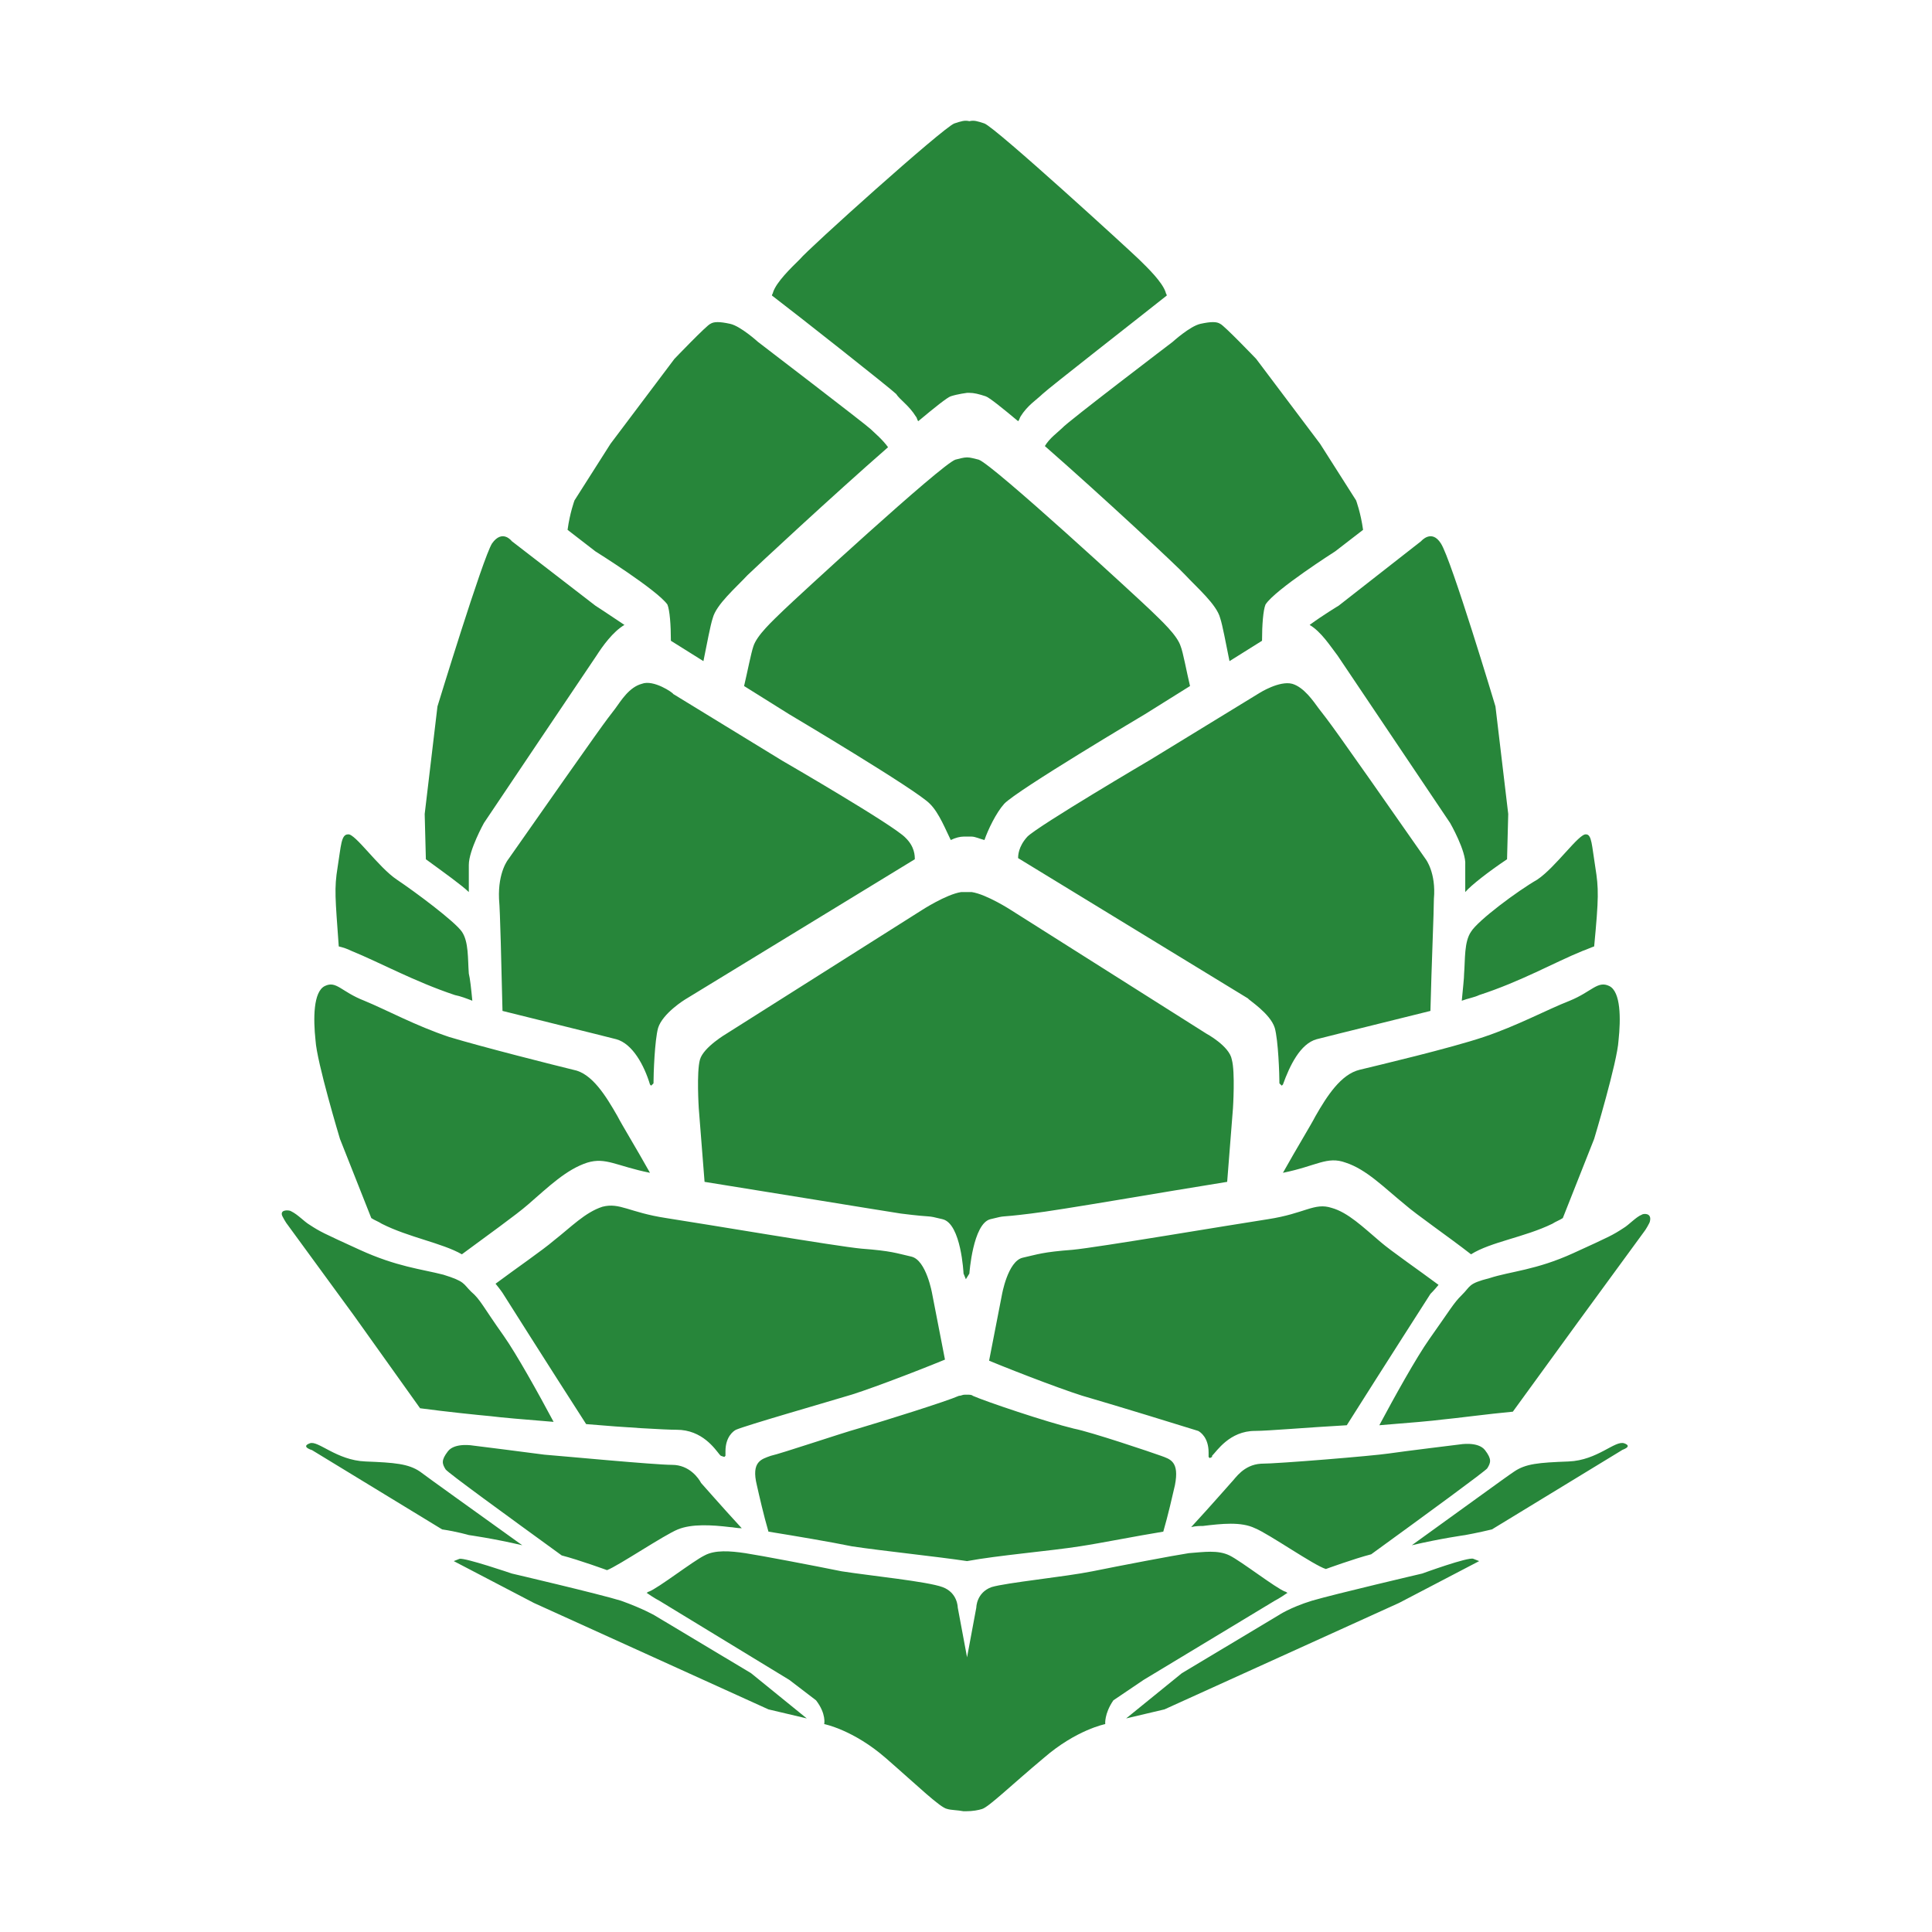 <?xml version="1.0" encoding="UTF-8"?>
<svg width="44px" height="44px" viewBox="0 0 44 44" version="1.1" xmlns="http://www.w3.org/2000/svg" xmlns:xlink="http://www.w3.org/1999/xlink">
    <title>Icon</title>
    <g id="Corporate-Page" stroke="none" stroke-width="1" fill="none" fill-rule="evenodd">
        <g id="1440---Corporate-Page" transform="translate(-64, -1770)">
            <g id="Services" transform="translate(0, 1682)">
                <g id="Icon" transform="translate(64, 88)">
                    <rect id="Bg" fill="#FFFFFF" x="0" y="0" width="44" height="44"></rect>
                    <g transform="translate(6.417, 2.75)" fill="#27863A" fill-rule="nonzero" id="Shape">
                        <path d="M7.143,9.807 L6.509,9.317 C6.561,8.93 6.667,8.646 6.667,8.646 L7.487,7.357 L8.942,5.424 C8.942,5.424 9.682,4.651 9.762,4.625 C9.841,4.573 9.973,4.573 10.211,4.625 C10.449,4.676 10.846,5.037 10.846,5.037 C10.846,5.037 13.306,6.919 13.411,7.022 C13.517,7.125 13.676,7.254 13.808,7.435 C12.539,8.543 10.793,10.168 10.608,10.348 C10.344,10.632 9.894,11.018 9.815,11.328 C9.762,11.482 9.682,11.921 9.603,12.307 L8.862,11.843 C8.862,11.482 8.836,11.147 8.783,11.018 C8.545,10.683 7.143,9.807 7.143,9.807 Z M1.325,23.187 L2.039,24.991 C2.118,25.043 2.197,25.068 2.277,25.12 C2.885,25.429 3.652,25.558 4.102,25.816 C4.657,25.404 5.345,24.914 5.609,24.682 C6.085,24.269 6.482,23.883 6.958,23.728 C7.381,23.599 7.619,23.805 8.386,23.96 C8.069,23.393 7.752,22.877 7.646,22.671 C7.381,22.207 7.064,21.691 6.641,21.614 C6.218,21.511 4.578,21.098 3.811,20.866 C3.044,20.609 2.383,20.248 1.88,20.041 C1.351,19.835 1.245,19.577 0.981,19.706 C0.716,19.835 0.716,20.454 0.769,20.944 C0.796,21.433 1.325,23.187 1.325,23.187 Z M1.589,18.907 C2.224,19.165 3.017,19.603 3.943,19.912 C4.075,19.938 4.208,19.99 4.34,20.041 C4.313,19.758 4.287,19.526 4.26,19.423 C4.234,19.087 4.26,18.701 4.102,18.469 C3.943,18.237 3.044,17.566 2.621,17.283 C2.197,16.999 1.669,16.226 1.51,16.252 C1.351,16.252 1.351,16.509 1.272,16.999 C1.192,17.489 1.219,17.695 1.298,18.804 C1.404,18.83 1.483,18.855 1.589,18.907 Z M5.477,32.442 C4.472,31.72 3.282,30.869 3.15,30.766 C2.885,30.585 2.568,30.56 1.907,30.534 C1.245,30.508 0.822,30.044 0.637,30.121 C0.425,30.199 0.69,30.276 0.69,30.276 L3.652,32.081 C3.996,32.132 4.26,32.21 4.26,32.21 C4.26,32.21 4.816,32.287 5.477,32.442 Z M8.492,34.04 C8.492,34.04 8.228,33.885 7.725,33.705 C7.223,33.55 5.239,33.086 5.239,33.086 C5.239,33.086 4.181,32.725 4.049,32.751 C3.917,32.803 3.917,32.803 3.917,32.803 L5.742,33.756 L11.084,36.18 L11.957,36.386 L10.687,35.355 L8.492,34.04 Z M4.26,17.566 C4.26,17.257 4.26,17.051 4.26,16.948 C4.26,16.613 4.604,15.994 4.604,15.994 C4.604,15.994 7.011,12.41 7.17,12.178 C7.302,11.972 7.54,11.637 7.804,11.482 C7.461,11.25 7.143,11.044 7.143,11.044 L5.239,9.575 C5.239,9.575 5.027,9.291 4.789,9.626 C4.578,9.961 3.546,13.338 3.546,13.338 L3.255,15.788 L3.282,16.819 C3.705,17.128 4.102,17.412 4.26,17.566 Z M3.15,29.322 C3.731,29.4 4.472,29.477 4.763,29.503 C4.948,29.528 5.53,29.58 6.191,29.632 C5.847,28.987 5.345,28.085 5.054,27.672 C4.578,27.002 4.525,26.847 4.313,26.667 C4.128,26.486 4.181,26.435 3.679,26.28 C3.176,26.151 2.621,26.1 1.774,25.713 C0.928,25.326 0.875,25.301 0.637,25.146 C0.505,25.068 0.373,24.914 0.214,24.836 C0.187,24.811 -0.024,24.785 0.002,24.914 C0.002,24.94 0.108,25.12 0.135,25.146 L1.642,27.208 L3.15,29.322 Z M8.889,30.611 C8.492,30.611 6.323,30.405 5.98,30.379 C5.609,30.328 4.366,30.173 4.366,30.173 C4.366,30.173 3.943,30.096 3.784,30.302 C3.626,30.508 3.652,30.585 3.731,30.714 C3.784,30.792 5.133,31.771 6.376,32.674 C6.773,32.777 7.408,33.009 7.408,33.009 C7.672,32.906 8.704,32.21 9.021,32.081 C9.338,31.952 9.788,31.978 10.211,32.029 C10.264,32.029 10.37,32.055 10.476,32.055 C10,31.539 9.577,31.05 9.55,31.024 C9.497,30.921 9.286,30.611 8.889,30.611 Z M15.104,28.214 L14.813,26.718 C14.813,26.718 14.681,25.945 14.337,25.868 C13.993,25.79 13.888,25.739 13.2,25.687 C12.645,25.636 9.603,25.12 8.757,24.991 C7.91,24.862 7.699,24.63 7.302,24.733 C6.905,24.862 6.588,25.197 6.191,25.507 C5.953,25.713 5.318,26.151 4.869,26.486 C4.975,26.615 5.027,26.693 5.027,26.693 C5.027,26.693 6.085,28.368 6.932,29.683 C7.831,29.761 8.73,29.812 8.995,29.812 C9.577,29.812 9.867,30.25 9.973,30.379 C9.973,30.379 9.973,30.379 10,30.405 L10.079,30.431 L10.105,30.405 C10.105,30.353 10.105,30.328 10.105,30.302 C10.105,29.967 10.291,29.838 10.344,29.812 C10.582,29.709 12.38,29.193 12.803,29.064 C13.2,28.961 14.417,28.497 15.104,28.214 Z M8.201,12.823 C7.91,12.9 7.725,13.21 7.593,13.39 C7.355,13.699 7.381,13.648 5.16,16.819 C5.16,16.819 4.922,17.102 4.948,17.721 C4.975,18.005 5.001,19.242 5.027,20.273 C5.953,20.505 7.117,20.789 7.619,20.918 C7.99,21.021 8.254,21.511 8.386,21.949 L8.413,21.975 L8.466,21.923 C8.466,21.717 8.492,20.944 8.571,20.66 C8.677,20.325 9.18,20.016 9.18,20.016 L14.417,16.819 C14.417,16.741 14.417,16.535 14.205,16.329 C13.94,16.045 11.401,14.576 11.401,14.576 L8.915,13.055 C8.915,13.029 8.466,12.72 8.201,12.823 Z M15.607,7.667 C15.58,7.667 15.58,7.667 15.607,7.667 C15.527,7.667 15.448,7.693 15.342,7.718 C15.025,7.822 11.666,10.915 11.428,11.147 C11.19,11.379 10.82,11.714 10.74,11.972 C10.687,12.127 10.608,12.539 10.529,12.874 L11.56,13.519 C11.56,13.519 14.469,15.246 14.76,15.556 C14.972,15.762 15.131,16.174 15.236,16.381 C15.342,16.329 15.448,16.303 15.527,16.303 C15.554,16.303 15.58,16.303 15.607,16.303 L15.633,16.303 C15.66,16.303 15.686,16.303 15.712,16.303 C15.792,16.303 15.898,16.355 16.003,16.381 C16.083,16.149 16.268,15.762 16.453,15.556 C16.744,15.246 19.653,13.519 19.653,13.519 L20.685,12.874 C20.605,12.539 20.526,12.101 20.473,11.972 C20.394,11.714 20.024,11.379 19.786,11.147 C19.547,10.915 16.189,7.822 15.871,7.718 C15.765,7.693 15.686,7.667 15.607,7.667 C15.607,7.667 15.607,7.667 15.607,7.667 Z M14.443,6.739 C14.469,6.765 14.469,6.816 14.496,6.842 C14.866,6.533 15.157,6.3 15.236,6.275 C15.395,6.223 15.607,6.197 15.607,6.197 C15.607,6.197 15.607,6.197 15.633,6.197 C15.633,6.197 15.66,6.197 15.66,6.197 C15.765,6.197 15.871,6.223 16.03,6.275 C16.109,6.3 16.4,6.533 16.77,6.842 C16.797,6.816 16.797,6.79 16.823,6.739 C16.982,6.481 17.194,6.352 17.326,6.223 C17.458,6.094 19.574,4.444 20.156,3.98 C20.156,3.954 20.129,3.929 20.129,3.903 C20.05,3.671 19.733,3.362 19.521,3.155 C19.309,2.949 16.268,0.165 16.003,0.062 C15.845,0.01 15.765,-0.016 15.66,0.01 C15.554,-0.016 15.474,0.01 15.316,0.062 C15.051,0.165 11.983,2.923 11.798,3.155 C11.587,3.362 11.269,3.671 11.19,3.903 C11.19,3.929 11.163,3.954 11.163,3.98 C11.772,4.444 13.861,6.094 13.993,6.223 C14.073,6.352 14.284,6.481 14.443,6.739 Z M17.379,7.409 C18.675,8.543 20.42,10.168 20.579,10.348 C20.843,10.632 21.293,11.018 21.372,11.328 C21.425,11.482 21.505,11.921 21.584,12.307 L22.325,11.843 C22.325,11.482 22.351,11.147 22.404,11.018 C22.615,10.683 23.991,9.807 23.991,9.807 L24.626,9.317 C24.573,8.93 24.467,8.646 24.467,8.646 L23.647,7.357 L22.192,5.424 C22.192,5.424 21.452,4.651 21.372,4.625 C21.293,4.573 21.161,4.573 20.923,4.625 C20.685,4.676 20.288,5.037 20.288,5.037 C20.288,5.037 17.881,6.868 17.775,6.997 C17.67,7.1 17.485,7.229 17.379,7.409 Z M27.376,20.866 C26.609,21.124 24.969,21.511 24.546,21.614 C24.123,21.717 23.806,22.207 23.541,22.671 C23.435,22.877 23.118,23.393 22.801,23.96 C23.568,23.805 23.806,23.573 24.229,23.728 C24.705,23.883 25.102,24.295 25.578,24.682 C25.842,24.914 26.556,25.404 27.085,25.816 C27.535,25.533 28.302,25.429 28.937,25.12 C29.016,25.068 29.095,25.043 29.175,24.991 L29.889,23.187 C29.889,23.187 30.418,21.433 30.444,20.944 C30.497,20.454 30.497,19.835 30.233,19.706 C29.968,19.577 29.836,19.835 29.333,20.041 C28.804,20.248 28.143,20.609 27.376,20.866 Z M27.085,18.469 C26.927,18.701 26.953,19.087 26.927,19.423 C26.927,19.526 26.9,19.758 26.874,20.041 C27.006,19.99 27.165,19.964 27.27,19.912 C28.222,19.603 28.989,19.165 29.624,18.907 C29.704,18.881 29.809,18.83 29.889,18.804 C29.994,17.695 29.994,17.489 29.915,16.999 C29.836,16.509 29.836,16.252 29.704,16.252 C29.545,16.226 29.016,16.999 28.593,17.283 C28.143,17.541 27.244,18.211 27.085,18.469 Z M30.576,30.121 C30.365,30.044 29.968,30.508 29.307,30.534 C28.619,30.56 28.328,30.585 28.064,30.766 C27.905,30.869 26.741,31.72 25.736,32.442 C26.398,32.287 26.953,32.21 26.953,32.21 C26.953,32.21 27.244,32.158 27.561,32.081 L30.523,30.276 C30.497,30.276 30.788,30.199 30.576,30.121 Z M25.974,33.086 C25.974,33.086 23.991,33.55 23.462,33.705 C22.959,33.86 22.695,34.04 22.695,34.04 L20.5,35.355 L19.23,36.386 L20.103,36.18 L25.445,33.756 L27.27,32.803 C27.27,32.803 27.27,32.803 27.138,32.751 C27.032,32.699 25.974,33.086 25.974,33.086 Z M23.409,11.482 C23.673,11.637 23.885,11.972 24.044,12.178 C24.202,12.41 26.609,15.994 26.609,15.994 C26.609,15.994 26.979,16.638 26.953,16.948 C26.953,17.051 26.953,17.283 26.953,17.566 C27.085,17.412 27.482,17.102 27.905,16.819 L27.932,15.788 L27.641,13.338 C27.641,13.338 26.636,9.987 26.398,9.626 C26.186,9.291 25.948,9.575 25.948,9.575 L24.07,11.044 C24.07,11.044 23.726,11.25 23.409,11.482 Z M30.973,24.914 C30.841,24.965 30.682,25.146 30.55,25.223 C30.312,25.378 30.259,25.404 29.413,25.79 C28.566,26.177 27.984,26.203 27.508,26.358 C27.006,26.486 27.085,26.538 26.874,26.744 C26.688,26.925 26.609,27.079 26.133,27.75 C25.842,28.162 25.34,29.064 24.996,29.709 C25.657,29.657 26.239,29.606 26.424,29.58 C26.715,29.554 27.482,29.451 28.037,29.4 L29.518,27.363 L31.026,25.301 C31.052,25.275 31.158,25.094 31.158,25.068 C31.211,24.862 31,24.888 30.973,24.914 Z M21.637,30.998 C21.61,31.024 21.187,31.514 20.711,32.029 C20.817,32.003 20.896,32.003 20.976,32.003 C21.399,31.952 21.848,31.9 22.166,32.055 C22.483,32.184 23.515,32.906 23.779,32.983 C23.779,32.983 24.414,32.751 24.811,32.648 C26.054,31.746 27.429,30.74 27.455,30.689 C27.535,30.56 27.561,30.482 27.403,30.276 C27.244,30.07 26.821,30.147 26.821,30.147 C26.821,30.147 25.551,30.302 25.207,30.353 C24.864,30.405 22.695,30.585 22.298,30.585 C21.901,30.611 21.716,30.921 21.637,30.998 Z M26.345,26.512 C25.895,26.177 25.26,25.739 25.022,25.533 C24.626,25.197 24.282,24.862 23.911,24.759 C23.515,24.63 23.303,24.888 22.457,25.017 C21.61,25.146 18.569,25.661 18.013,25.713 C17.326,25.765 17.22,25.816 16.876,25.893 C16.532,25.971 16.4,26.744 16.4,26.744 L16.109,28.239 C16.797,28.523 18.013,28.987 18.41,29.09 C18.86,29.219 20.632,29.761 20.87,29.838 C20.923,29.864 21.108,29.993 21.108,30.328 C21.108,30.353 21.108,30.405 21.108,30.431 L21.134,30.457 L21.187,30.431 C21.187,30.431 21.187,30.431 21.187,30.405 C21.293,30.302 21.584,29.838 22.166,29.838 C22.457,29.838 23.33,29.761 24.255,29.709 C25.102,28.368 26.16,26.718 26.16,26.718 C26.16,26.718 26.239,26.641 26.345,26.512 Z M22.615,20.66 C22.695,20.944 22.721,21.717 22.721,21.923 L22.774,21.975 L22.801,21.949 C22.959,21.511 23.197,21.021 23.568,20.918 C24.07,20.789 25.234,20.505 26.16,20.273 C26.186,19.216 26.239,18.005 26.239,17.721 C26.292,17.128 26.054,16.819 26.054,16.819 C23.859,13.674 23.859,13.699 23.62,13.39 C23.488,13.21 23.277,12.9 23.012,12.823 C22.721,12.746 22.272,13.029 22.272,13.029 L19.786,14.55 C19.786,14.55 17.246,16.045 16.982,16.303 C16.77,16.535 16.77,16.741 16.77,16.793 L22.007,19.99 C22.007,20.016 22.51,20.325 22.615,20.66 Z M19.627,35.509 L22.615,33.705 C22.615,33.705 22.721,33.653 22.906,33.524 C22.88,33.524 22.88,33.499 22.853,33.499 C22.642,33.421 21.848,32.803 21.584,32.674 C21.319,32.545 21.002,32.596 20.658,32.622 C20.314,32.674 19.098,32.906 18.463,33.035 C17.828,33.163 16.506,33.292 16.162,33.396 C15.818,33.524 15.818,33.86 15.818,33.86 L15.607,34.994 L15.395,33.86 C15.395,33.86 15.395,33.524 15.051,33.396 C14.707,33.267 13.411,33.138 12.75,33.035 C12.116,32.906 10.899,32.674 10.555,32.622 C10.211,32.571 9.867,32.545 9.629,32.674 C9.365,32.803 8.571,33.421 8.36,33.499 C8.333,33.499 8.333,33.524 8.307,33.524 C8.492,33.653 8.598,33.705 8.598,33.705 L11.56,35.509 L12.168,35.974 C12.406,36.283 12.354,36.515 12.354,36.515 C12.354,36.515 13.015,36.644 13.755,37.288 C14.496,37.933 14.998,38.423 15.157,38.448 C15.236,38.474 15.395,38.474 15.527,38.5 L15.527,38.5 C15.527,38.5 15.527,38.5 15.554,38.5 C15.554,38.5 15.554,38.5 15.58,38.5 L15.58,38.5 C15.739,38.5 15.871,38.474 15.951,38.448 C16.109,38.397 16.612,37.907 17.352,37.288 C18.093,36.644 18.754,36.515 18.754,36.515 C18.754,36.515 18.728,36.283 18.939,35.974 L19.627,35.509 Z M15.607,32.803 C15.607,32.803 15.607,32.803 15.607,32.803 C16.294,32.674 17.511,32.571 18.172,32.467 C18.675,32.39 19.442,32.235 20.076,32.132 C20.182,31.771 20.288,31.307 20.341,31.075 C20.447,30.534 20.235,30.482 20.024,30.405 C19.812,30.328 18.437,29.864 18.04,29.786 C17.405,29.632 16.03,29.168 15.739,29.039 C15.712,29.013 15.66,29.013 15.607,29.013 C15.607,29.013 15.607,29.013 15.58,29.013 C15.58,29.013 15.554,29.013 15.554,29.013 C15.501,29.013 15.474,29.039 15.422,29.039 C15.131,29.168 13.729,29.606 13.121,29.786 C12.75,29.889 11.375,30.353 11.137,30.405 C10.925,30.482 10.687,30.534 10.82,31.075 C10.872,31.307 10.978,31.771 11.084,32.132 C11.719,32.235 12.486,32.364 12.988,32.467 C13.676,32.571 14.919,32.699 15.607,32.803 C15.58,32.803 15.58,32.803 15.607,32.803 Z M15.66,26.254 C15.66,26.254 15.739,25.12 16.136,25.017 C16.559,24.914 16.241,24.991 17.061,24.888 C17.723,24.811 20.076,24.398 21.531,24.166 L21.663,22.49 C21.663,22.49 21.716,21.666 21.637,21.382 C21.584,21.073 21.055,20.789 21.055,20.789 L16.612,17.979 C16.612,17.979 16.056,17.618 15.712,17.566 C15.686,17.566 15.633,17.566 15.607,17.566 C15.554,17.566 15.527,17.566 15.474,17.566 C15.131,17.618 14.575,17.979 14.575,17.979 L10.132,20.789 C10.132,20.789 9.603,21.098 9.524,21.382 C9.444,21.666 9.497,22.49 9.497,22.49 L9.629,24.166 C11.084,24.398 13.438,24.785 14.099,24.888 C14.919,24.991 14.628,24.914 15.051,25.017 C15.474,25.12 15.527,26.254 15.527,26.254 L15.58,26.383 L15.66,26.254 Z"></path>
                    </g>
                </g>
            </g>
        </g>
    </g>
</svg>